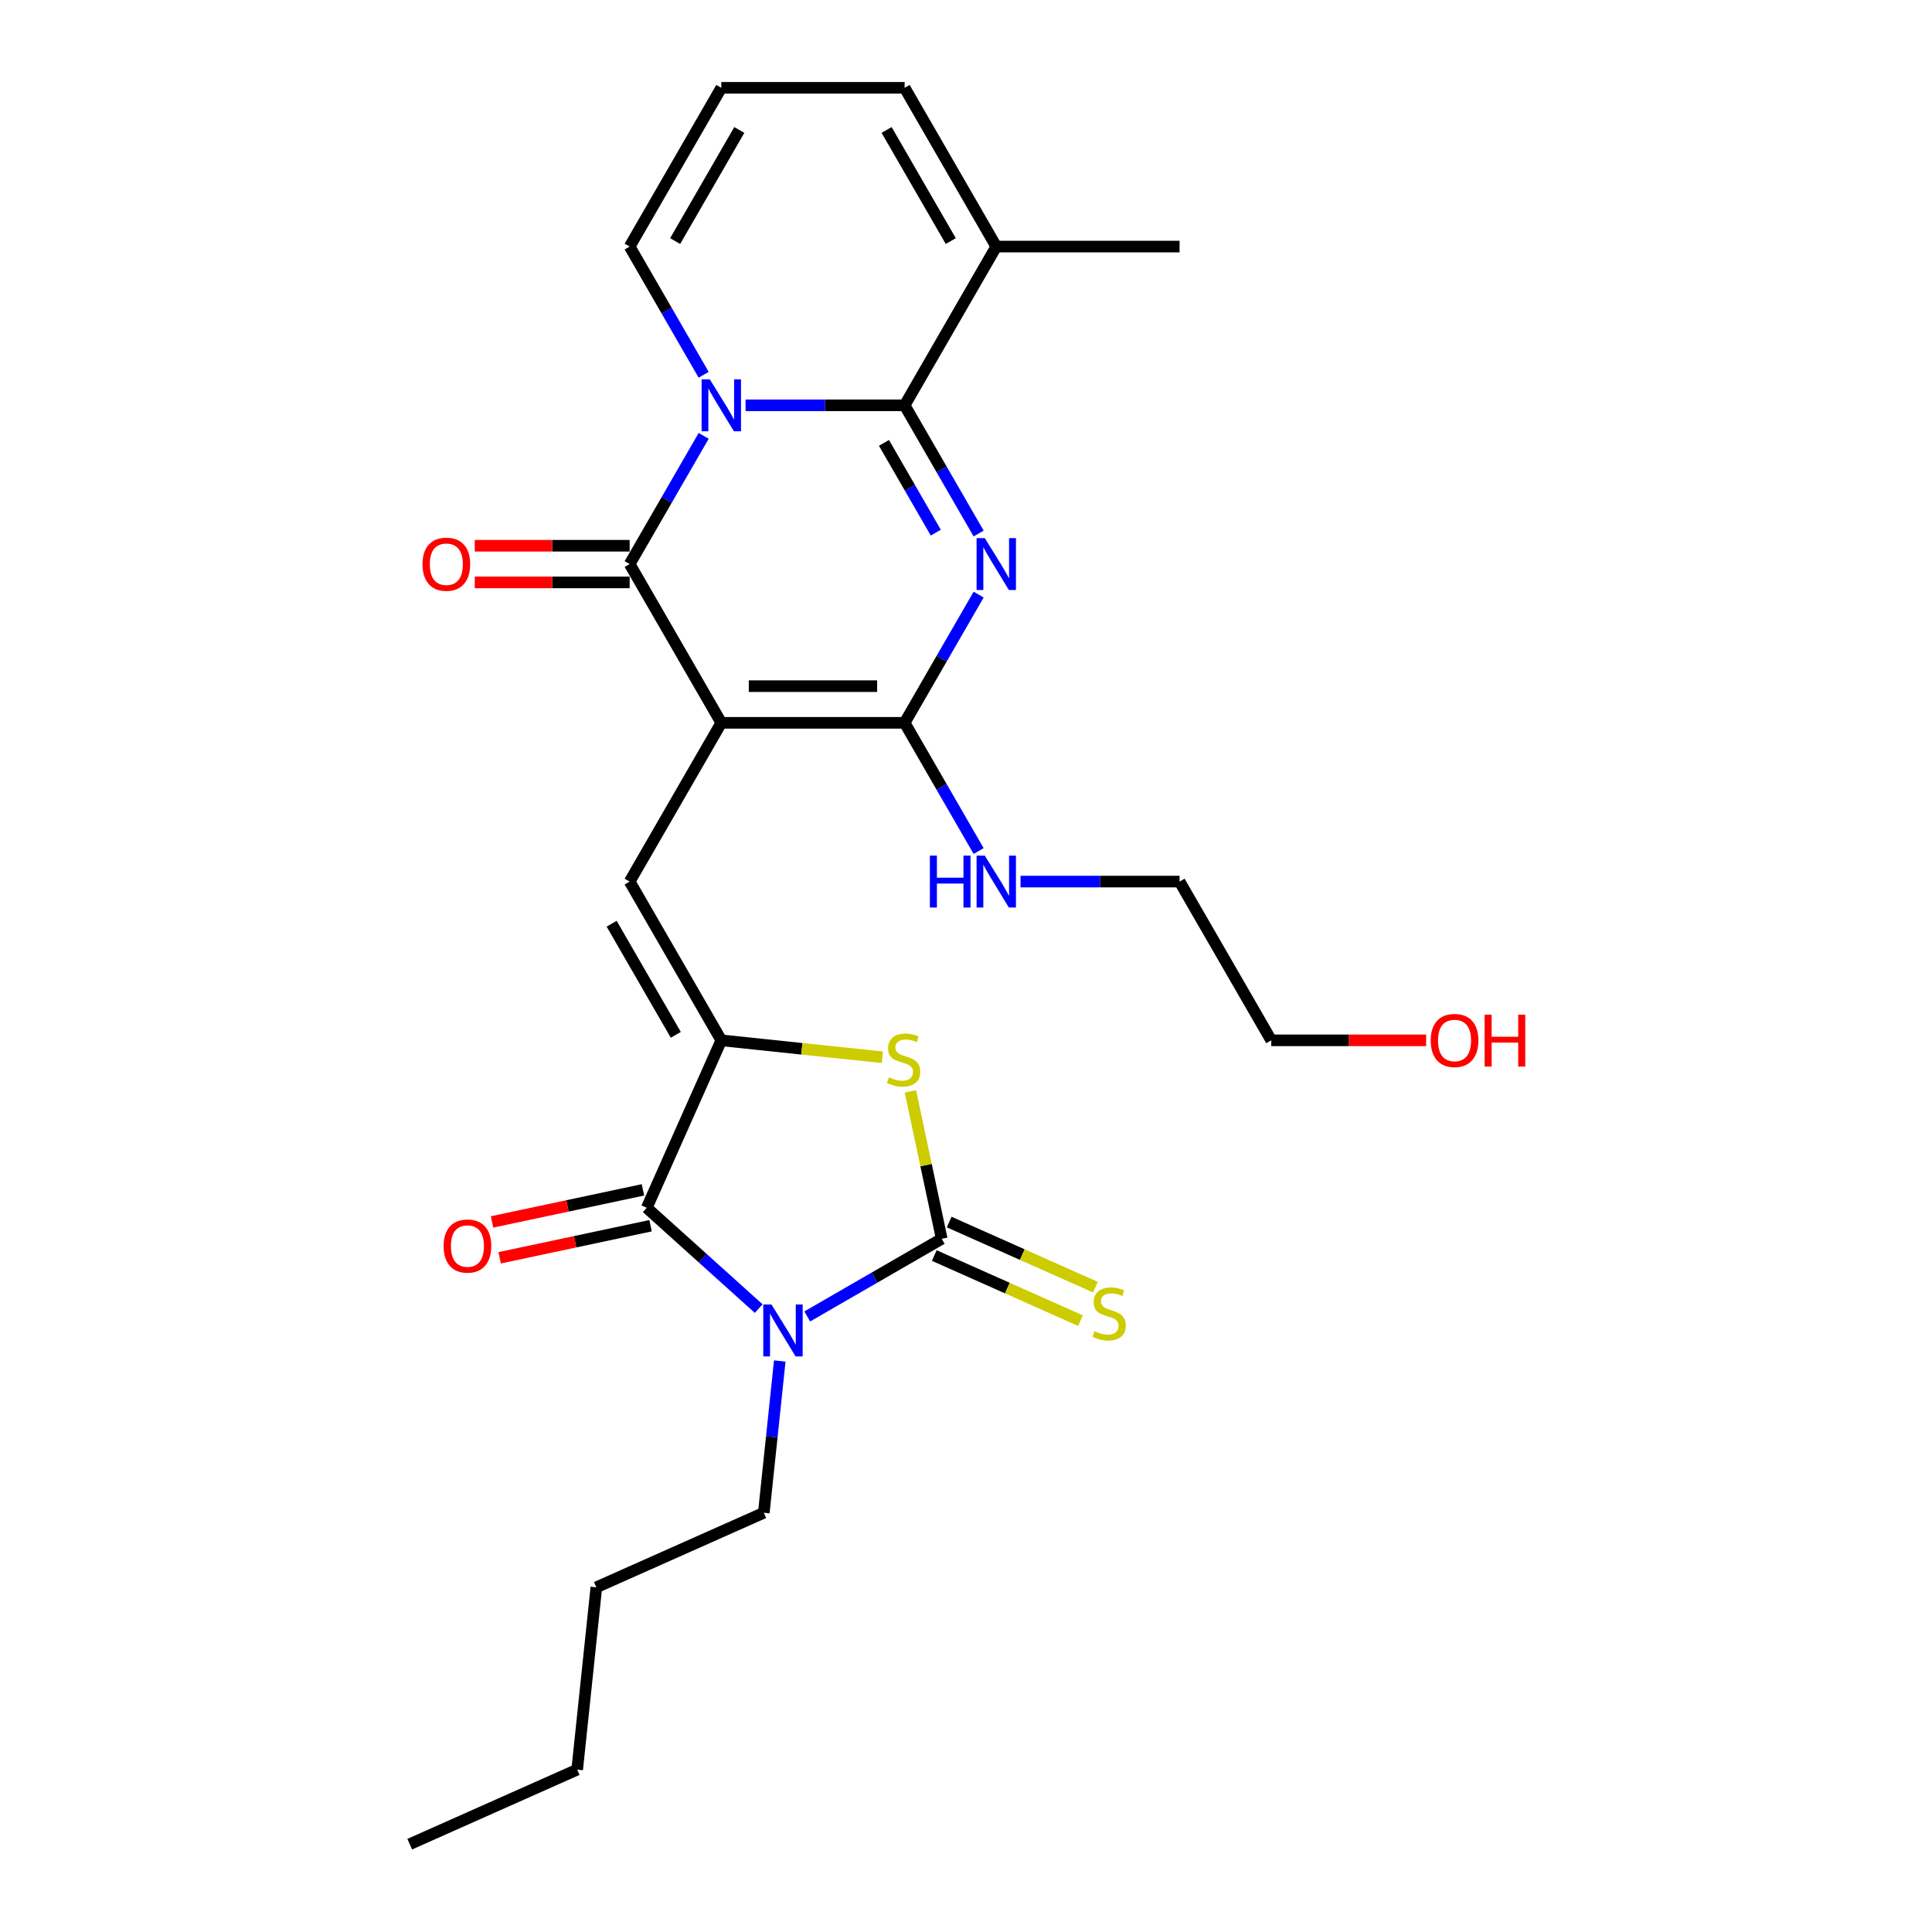 <?xml version='1.0' encoding='iso-8859-1'?>
<svg version='1.1' baseProfile='full'
              xmlns='http://www.w3.org/2000/svg'
                      xmlns:rdkit='http://www.rdkit.org/xml'
                      xmlns:xlink='http://www.w3.org/1999/xlink'
                  xml:space='preserve'
width='1000px' height='1000px' viewBox='0 0 1000 1000'>
<!-- END OF HEADER -->
<rect style='opacity:1.0;fill:#FFFFFF;stroke:none' width='1000' height='1000' x='0' y='0'> </rect>
<path class='bond-4' d='M 373.347,374.133 L 325.906,291.963' style='fill:none;fill-rule:evenodd;stroke:#000000;stroke-width:6px;stroke-linecap:butt;stroke-linejoin:miter;stroke-opacity:1' />
<path class='bond-6' d='M 373.347,374.133 L 468.228,374.133' style='fill:none;fill-rule:evenodd;stroke:#000000;stroke-width:6px;stroke-linecap:butt;stroke-linejoin:miter;stroke-opacity:1' />
<path class='bond-6' d='M 387.579,355.157 L 453.996,355.157' style='fill:none;fill-rule:evenodd;stroke:#000000;stroke-width:6px;stroke-linecap:butt;stroke-linejoin:miter;stroke-opacity:1' />
<path class='bond-9' d='M 373.347,374.133 L 325.906,456.303' style='fill:none;fill-rule:evenodd;stroke:#000000;stroke-width:6px;stroke-linecap:butt;stroke-linejoin:miter;stroke-opacity:1' />
<path class='bond-0' d='M 364.221,225.601 L 345.063,258.782' style='fill:none;fill-rule:evenodd;stroke:#0000FF;stroke-width:6px;stroke-linecap:butt;stroke-linejoin:miter;stroke-opacity:1' />
<path class='bond-0' d='M 345.063,258.782 L 325.906,291.963' style='fill:none;fill-rule:evenodd;stroke:#000000;stroke-width:6px;stroke-linecap:butt;stroke-linejoin:miter;stroke-opacity:1' />
<path class='bond-12' d='M 364.221,193.987 L 345.063,160.805' style='fill:none;fill-rule:evenodd;stroke:#0000FF;stroke-width:6px;stroke-linecap:butt;stroke-linejoin:miter;stroke-opacity:1' />
<path class='bond-12' d='M 345.063,160.805 L 325.906,127.624' style='fill:none;fill-rule:evenodd;stroke:#000000;stroke-width:6px;stroke-linecap:butt;stroke-linejoin:miter;stroke-opacity:1' />
<path class='bond-27' d='M 385.909,209.794 L 427.069,209.794' style='fill:none;fill-rule:evenodd;stroke:#0000FF;stroke-width:6px;stroke-linecap:butt;stroke-linejoin:miter;stroke-opacity:1' />
<path class='bond-27' d='M 427.069,209.794 L 468.228,209.794' style='fill:none;fill-rule:evenodd;stroke:#000000;stroke-width:6px;stroke-linecap:butt;stroke-linejoin:miter;stroke-opacity:1' />
<path class='bond-1' d='M 506.543,307.771 L 487.385,340.952' style='fill:none;fill-rule:evenodd;stroke:#0000FF;stroke-width:6px;stroke-linecap:butt;stroke-linejoin:miter;stroke-opacity:1' />
<path class='bond-1' d='M 487.385,340.952 L 468.228,374.133' style='fill:none;fill-rule:evenodd;stroke:#000000;stroke-width:6px;stroke-linecap:butt;stroke-linejoin:miter;stroke-opacity:1' />
<path class='bond-2' d='M 506.543,276.156 L 487.385,242.975' style='fill:none;fill-rule:evenodd;stroke:#0000FF;stroke-width:6px;stroke-linecap:butt;stroke-linejoin:miter;stroke-opacity:1' />
<path class='bond-2' d='M 487.385,242.975 L 468.228,209.794' style='fill:none;fill-rule:evenodd;stroke:#000000;stroke-width:6px;stroke-linecap:butt;stroke-linejoin:miter;stroke-opacity:1' />
<path class='bond-2' d='M 484.361,275.69 L 470.951,252.463' style='fill:none;fill-rule:evenodd;stroke:#0000FF;stroke-width:6px;stroke-linecap:butt;stroke-linejoin:miter;stroke-opacity:1' />
<path class='bond-2' d='M 470.951,252.463 L 457.541,229.236' style='fill:none;fill-rule:evenodd;stroke:#000000;stroke-width:6px;stroke-linecap:butt;stroke-linejoin:miter;stroke-opacity:1' />
<path class='bond-11' d='M 468.228,209.794 L 515.669,127.624' style='fill:none;fill-rule:evenodd;stroke:#000000;stroke-width:6px;stroke-linecap:butt;stroke-linejoin:miter;stroke-opacity:1' />
<path class='bond-3' d='M 392.703,677.328 L 363.729,651.239' style='fill:none;fill-rule:evenodd;stroke:#0000FF;stroke-width:6px;stroke-linecap:butt;stroke-linejoin:miter;stroke-opacity:1' />
<path class='bond-3' d='M 363.729,651.239 L 334.755,625.151' style='fill:none;fill-rule:evenodd;stroke:#000000;stroke-width:6px;stroke-linecap:butt;stroke-linejoin:miter;stroke-opacity:1' />
<path class='bond-19' d='M 403.604,704.446 L 399.476,743.723' style='fill:none;fill-rule:evenodd;stroke:#0000FF;stroke-width:6px;stroke-linecap:butt;stroke-linejoin:miter;stroke-opacity:1' />
<path class='bond-19' d='M 399.476,743.723 L 395.348,783' style='fill:none;fill-rule:evenodd;stroke:#000000;stroke-width:6px;stroke-linecap:butt;stroke-linejoin:miter;stroke-opacity:1' />
<path class='bond-28' d='M 417.828,681.386 L 452.632,661.292' style='fill:none;fill-rule:evenodd;stroke:#0000FF;stroke-width:6px;stroke-linecap:butt;stroke-linejoin:miter;stroke-opacity:1' />
<path class='bond-28' d='M 452.632,661.292 L 487.435,641.198' style='fill:none;fill-rule:evenodd;stroke:#000000;stroke-width:6px;stroke-linecap:butt;stroke-linejoin:miter;stroke-opacity:1' />
<path class='bond-14' d='M 325.906,282.475 L 285.819,282.475' style='fill:none;fill-rule:evenodd;stroke:#000000;stroke-width:6px;stroke-linecap:butt;stroke-linejoin:miter;stroke-opacity:1' />
<path class='bond-14' d='M 285.819,282.475 L 245.731,282.475' style='fill:none;fill-rule:evenodd;stroke:#FF0000;stroke-width:6px;stroke-linecap:butt;stroke-linejoin:miter;stroke-opacity:1' />
<path class='bond-14' d='M 325.906,301.452 L 285.819,301.452' style='fill:none;fill-rule:evenodd;stroke:#000000;stroke-width:6px;stroke-linecap:butt;stroke-linejoin:miter;stroke-opacity:1' />
<path class='bond-14' d='M 285.819,301.452 L 245.731,301.452' style='fill:none;fill-rule:evenodd;stroke:#FF0000;stroke-width:6px;stroke-linecap:butt;stroke-linejoin:miter;stroke-opacity:1' />
<path class='bond-5' d='M 487.435,641.198 L 479.324,603.039' style='fill:none;fill-rule:evenodd;stroke:#000000;stroke-width:6px;stroke-linecap:butt;stroke-linejoin:miter;stroke-opacity:1' />
<path class='bond-5' d='M 479.324,603.039 L 471.214,564.881' style='fill:none;fill-rule:evenodd;stroke:#CCCC00;stroke-width:6px;stroke-linecap:butt;stroke-linejoin:miter;stroke-opacity:1' />
<path class='bond-13' d='M 483.576,649.866 L 521.422,666.716' style='fill:none;fill-rule:evenodd;stroke:#000000;stroke-width:6px;stroke-linecap:butt;stroke-linejoin:miter;stroke-opacity:1' />
<path class='bond-13' d='M 521.422,666.716 L 559.267,683.566' style='fill:none;fill-rule:evenodd;stroke:#CCCC00;stroke-width:6px;stroke-linecap:butt;stroke-linejoin:miter;stroke-opacity:1' />
<path class='bond-13' d='M 491.295,632.53 L 529.14,649.38' style='fill:none;fill-rule:evenodd;stroke:#000000;stroke-width:6px;stroke-linecap:butt;stroke-linejoin:miter;stroke-opacity:1' />
<path class='bond-13' d='M 529.14,649.38 L 566.986,666.23' style='fill:none;fill-rule:evenodd;stroke:#CCCC00;stroke-width:6px;stroke-linecap:butt;stroke-linejoin:miter;stroke-opacity:1' />
<path class='bond-18' d='M 468.228,374.133 L 487.385,407.314' style='fill:none;fill-rule:evenodd;stroke:#000000;stroke-width:6px;stroke-linecap:butt;stroke-linejoin:miter;stroke-opacity:1' />
<path class='bond-18' d='M 487.385,407.314 L 506.543,440.496' style='fill:none;fill-rule:evenodd;stroke:#0000FF;stroke-width:6px;stroke-linecap:butt;stroke-linejoin:miter;stroke-opacity:1' />
<path class='bond-7' d='M 373.347,538.472 L 325.906,456.303' style='fill:none;fill-rule:evenodd;stroke:#000000;stroke-width:6px;stroke-linecap:butt;stroke-linejoin:miter;stroke-opacity:1' />
<path class='bond-7' d='M 349.797,535.635 L 316.588,478.116' style='fill:none;fill-rule:evenodd;stroke:#000000;stroke-width:6px;stroke-linecap:butt;stroke-linejoin:miter;stroke-opacity:1' />
<path class='bond-8' d='M 373.347,538.472 L 334.755,625.151' style='fill:none;fill-rule:evenodd;stroke:#000000;stroke-width:6px;stroke-linecap:butt;stroke-linejoin:miter;stroke-opacity:1' />
<path class='bond-10' d='M 373.347,538.472 L 415.034,542.854' style='fill:none;fill-rule:evenodd;stroke:#000000;stroke-width:6px;stroke-linecap:butt;stroke-linejoin:miter;stroke-opacity:1' />
<path class='bond-10' d='M 415.034,542.854 L 456.721,547.235' style='fill:none;fill-rule:evenodd;stroke:#CCCC00;stroke-width:6px;stroke-linecap:butt;stroke-linejoin:miter;stroke-opacity:1' />
<path class='bond-15' d='M 332.782,615.87 L 293.732,624.171' style='fill:none;fill-rule:evenodd;stroke:#000000;stroke-width:6px;stroke-linecap:butt;stroke-linejoin:miter;stroke-opacity:1' />
<path class='bond-15' d='M 293.732,624.171 L 254.681,632.471' style='fill:none;fill-rule:evenodd;stroke:#FF0000;stroke-width:6px;stroke-linecap:butt;stroke-linejoin:miter;stroke-opacity:1' />
<path class='bond-15' d='M 336.728,634.432 L 297.677,642.732' style='fill:none;fill-rule:evenodd;stroke:#000000;stroke-width:6px;stroke-linecap:butt;stroke-linejoin:miter;stroke-opacity:1' />
<path class='bond-15' d='M 297.677,642.732 L 258.626,651.033' style='fill:none;fill-rule:evenodd;stroke:#FF0000;stroke-width:6px;stroke-linecap:butt;stroke-linejoin:miter;stroke-opacity:1' />
<path class='bond-17' d='M 515.669,127.624 L 468.228,45.455' style='fill:none;fill-rule:evenodd;stroke:#000000;stroke-width:6px;stroke-linecap:butt;stroke-linejoin:miter;stroke-opacity:1' />
<path class='bond-17' d='M 492.119,124.787 L 458.91,67.268' style='fill:none;fill-rule:evenodd;stroke:#000000;stroke-width:6px;stroke-linecap:butt;stroke-linejoin:miter;stroke-opacity:1' />
<path class='bond-20' d='M 515.669,127.624 L 610.55,127.624' style='fill:none;fill-rule:evenodd;stroke:#000000;stroke-width:6px;stroke-linecap:butt;stroke-linejoin:miter;stroke-opacity:1' />
<path class='bond-16' d='M 325.906,127.624 L 373.347,45.455' style='fill:none;fill-rule:evenodd;stroke:#000000;stroke-width:6px;stroke-linecap:butt;stroke-linejoin:miter;stroke-opacity:1' />
<path class='bond-16' d='M 349.456,124.787 L 382.665,67.268' style='fill:none;fill-rule:evenodd;stroke:#000000;stroke-width:6px;stroke-linecap:butt;stroke-linejoin:miter;stroke-opacity:1' />
<path class='bond-29' d='M 373.347,45.455 L 468.228,45.455' style='fill:none;fill-rule:evenodd;stroke:#000000;stroke-width:6px;stroke-linecap:butt;stroke-linejoin:miter;stroke-opacity:1' />
<path class='bond-22' d='M 528.231,456.303 L 569.391,456.303' style='fill:none;fill-rule:evenodd;stroke:#0000FF;stroke-width:6px;stroke-linecap:butt;stroke-linejoin:miter;stroke-opacity:1' />
<path class='bond-22' d='M 569.391,456.303 L 610.55,456.303' style='fill:none;fill-rule:evenodd;stroke:#000000;stroke-width:6px;stroke-linecap:butt;stroke-linejoin:miter;stroke-opacity:1' />
<path class='bond-24' d='M 395.348,783 L 308.669,821.592' style='fill:none;fill-rule:evenodd;stroke:#000000;stroke-width:6px;stroke-linecap:butt;stroke-linejoin:miter;stroke-opacity:1' />
<path class='bond-21' d='M 738.166,538.472 L 698.078,538.472' style='fill:none;fill-rule:evenodd;stroke:#FF0000;stroke-width:6px;stroke-linecap:butt;stroke-linejoin:miter;stroke-opacity:1' />
<path class='bond-21' d='M 698.078,538.472 L 657.991,538.472' style='fill:none;fill-rule:evenodd;stroke:#000000;stroke-width:6px;stroke-linecap:butt;stroke-linejoin:miter;stroke-opacity:1' />
<path class='bond-23' d='M 610.55,456.303 L 657.991,538.472' style='fill:none;fill-rule:evenodd;stroke:#000000;stroke-width:6px;stroke-linecap:butt;stroke-linejoin:miter;stroke-opacity:1' />
<path class='bond-25' d='M 308.669,821.592 L 298.752,915.954' style='fill:none;fill-rule:evenodd;stroke:#000000;stroke-width:6px;stroke-linecap:butt;stroke-linejoin:miter;stroke-opacity:1' />
<path class='bond-26' d='M 298.752,915.954 L 212.073,954.545' style='fill:none;fill-rule:evenodd;stroke:#000000;stroke-width:6px;stroke-linecap:butt;stroke-linejoin:miter;stroke-opacity:1' />
<path  class='atom-1' d='M 367.407 196.359
L 376.212 210.591
Q 377.085 211.995, 378.489 214.538
Q 379.894 217.081, 379.97 217.233
L 379.97 196.359
L 383.537 196.359
L 383.537 223.229
L 379.856 223.229
L 370.406 207.669
Q 369.305 205.847, 368.128 203.759
Q 366.99 201.672, 366.648 201.027
L 366.648 223.229
L 363.157 223.229
L 363.157 196.359
L 367.407 196.359
' fill='#0000FF'/>
<path  class='atom-2' d='M 509.729 278.528
L 518.534 292.761
Q 519.407 294.165, 520.811 296.708
Q 522.216 299.25, 522.292 299.402
L 522.292 278.528
L 525.859 278.528
L 525.859 305.399
L 522.178 305.399
L 512.728 289.838
Q 511.627 288.016, 510.45 285.929
Q 509.312 283.842, 508.97 283.196
L 508.97 305.399
L 505.479 305.399
L 505.479 278.528
L 509.729 278.528
' fill='#0000FF'/>
<path  class='atom-4' d='M 399.326 675.204
L 408.131 689.436
Q 409.004 690.84, 410.408 693.383
Q 411.813 695.926, 411.888 696.078
L 411.888 675.204
L 415.456 675.204
L 415.456 702.074
L 411.775 702.074
L 402.324 686.514
Q 401.224 684.692, 400.047 682.604
Q 398.909 680.517, 398.567 679.872
L 398.567 702.074
L 395.075 702.074
L 395.075 675.204
L 399.326 675.204
' fill='#0000FF'/>
<path  class='atom-11' d='M 460.118 557.613
Q 460.422 557.727, 461.674 558.258
Q 462.926 558.789, 464.293 559.131
Q 465.697 559.434, 467.063 559.434
Q 469.606 559.434, 471.086 558.22
Q 472.566 556.968, 472.566 554.804
Q 472.566 553.324, 471.807 552.413
Q 471.086 551.502, 469.948 551.009
Q 468.809 550.516, 466.911 549.946
Q 464.52 549.225, 463.078 548.542
Q 461.674 547.859, 460.649 546.417
Q 459.662 544.975, 459.662 542.546
Q 459.662 539.168, 461.94 537.08
Q 464.255 534.993, 468.809 534.993
Q 471.921 534.993, 475.451 536.473
L 474.578 539.396
Q 471.352 538.067, 468.923 538.067
Q 466.304 538.067, 464.862 539.168
Q 463.42 540.23, 463.458 542.09
Q 463.458 543.532, 464.179 544.405
Q 464.938 545.278, 466.001 545.772
Q 467.101 546.265, 468.923 546.834
Q 471.352 547.593, 472.794 548.352
Q 474.236 549.111, 475.261 550.667
Q 476.324 552.186, 476.324 554.804
Q 476.324 558.524, 473.819 560.535
Q 471.352 562.509, 467.215 562.509
Q 464.824 562.509, 463.002 561.977
Q 461.219 561.484, 459.093 560.611
L 460.118 557.613
' fill='#CCCC00'/>
<path  class='atom-14' d='M 566.523 689.012
Q 566.827 689.126, 568.079 689.658
Q 569.332 690.189, 570.698 690.53
Q 572.102 690.834, 573.469 690.834
Q 576.011 690.834, 577.492 689.62
Q 578.972 688.367, 578.972 686.204
Q 578.972 684.724, 578.213 683.813
Q 577.492 682.902, 576.353 682.409
Q 575.214 681.915, 573.317 681.346
Q 570.926 680.625, 569.484 679.942
Q 568.079 679.259, 567.055 677.816
Q 566.068 676.374, 566.068 673.945
Q 566.068 670.567, 568.345 668.48
Q 570.66 666.393, 575.214 666.393
Q 578.326 666.393, 581.856 667.873
L 580.983 670.795
Q 577.757 669.467, 575.328 669.467
Q 572.71 669.467, 571.267 670.567
Q 569.825 671.63, 569.863 673.49
Q 569.863 674.932, 570.584 675.805
Q 571.343 676.678, 572.406 677.171
Q 573.507 677.665, 575.328 678.234
Q 577.757 678.993, 579.199 679.752
Q 580.642 680.511, 581.666 682.067
Q 582.729 683.585, 582.729 686.204
Q 582.729 689.923, 580.224 691.935
Q 577.757 693.908, 573.62 693.908
Q 571.229 693.908, 569.408 693.377
Q 567.624 692.884, 565.499 692.011
L 566.523 689.012
' fill='#CCCC00'/>
<path  class='atom-15' d='M 218.69 292.039
Q 218.69 285.587, 221.878 281.982
Q 225.066 278.376, 231.025 278.376
Q 236.983 278.376, 240.171 281.982
Q 243.359 285.587, 243.359 292.039
Q 243.359 298.567, 240.133 302.287
Q 236.907 305.968, 231.025 305.968
Q 225.104 305.968, 221.878 302.287
Q 218.69 298.605, 218.69 292.039
M 231.025 302.932
Q 235.124 302.932, 237.325 300.199
Q 239.564 297.429, 239.564 292.039
Q 239.564 286.764, 237.325 284.107
Q 235.124 281.413, 231.025 281.413
Q 226.926 281.413, 224.687 284.069
Q 222.486 286.726, 222.486 292.039
Q 222.486 297.467, 224.687 300.199
Q 226.926 302.932, 231.025 302.932
' fill='#FF0000'/>
<path  class='atom-16' d='M 229.613 644.954
Q 229.613 638.502, 232.801 634.896
Q 235.989 631.291, 241.947 631.291
Q 247.906 631.291, 251.094 634.896
Q 254.282 638.502, 254.282 644.954
Q 254.282 651.482, 251.056 655.201
Q 247.83 658.882, 241.947 658.882
Q 236.027 658.882, 232.801 655.201
Q 229.613 651.52, 229.613 644.954
M 241.947 655.846
Q 246.046 655.846, 248.247 653.114
Q 250.486 650.343, 250.486 644.954
Q 250.486 639.678, 248.247 637.022
Q 246.046 634.327, 241.947 634.327
Q 237.848 634.327, 235.609 636.984
Q 233.408 639.64, 233.408 644.954
Q 233.408 650.381, 235.609 653.114
Q 237.848 655.846, 241.947 655.846
' fill='#FF0000'/>
<path  class='atom-19' d='M 481.303 442.868
L 484.946 442.868
L 484.946 454.291
L 498.685 454.291
L 498.685 442.868
L 502.329 442.868
L 502.329 469.738
L 498.685 469.738
L 498.685 457.328
L 484.946 457.328
L 484.946 469.738
L 481.303 469.738
L 481.303 442.868
' fill='#0000FF'/>
<path  class='atom-19' d='M 509.729 442.868
L 518.534 457.1
Q 519.407 458.504, 520.811 461.047
Q 522.216 463.59, 522.292 463.741
L 522.292 442.868
L 525.859 442.868
L 525.859 469.738
L 522.178 469.738
L 512.728 454.177
Q 511.627 452.356, 510.45 450.268
Q 509.312 448.181, 508.97 447.536
L 508.97 469.738
L 505.479 469.738
L 505.479 442.868
L 509.729 442.868
' fill='#0000FF'/>
<path  class='atom-22' d='M 740.538 538.548
Q 740.538 532.096, 743.726 528.491
Q 746.914 524.885, 752.872 524.885
Q 758.831 524.885, 762.019 528.491
Q 765.207 532.096, 765.207 538.548
Q 765.207 545.076, 761.981 548.796
Q 758.755 552.477, 752.872 552.477
Q 746.952 552.477, 743.726 548.796
Q 740.538 545.114, 740.538 538.548
M 752.872 549.441
Q 756.971 549.441, 759.172 546.708
Q 761.412 543.938, 761.412 538.548
Q 761.412 533.273, 759.172 530.616
Q 756.971 527.922, 752.872 527.922
Q 748.773 527.922, 746.534 530.578
Q 744.333 533.235, 744.333 538.548
Q 744.333 543.976, 746.534 546.708
Q 748.773 549.441, 752.872 549.441
' fill='#FF0000'/>
<path  class='atom-22' d='M 768.433 525.189
L 772.076 525.189
L 772.076 536.613
L 785.815 536.613
L 785.815 525.189
L 789.458 525.189
L 789.458 552.059
L 785.815 552.059
L 785.815 539.649
L 772.076 539.649
L 772.076 552.059
L 768.433 552.059
L 768.433 525.189
' fill='#FF0000'/>
</svg>
